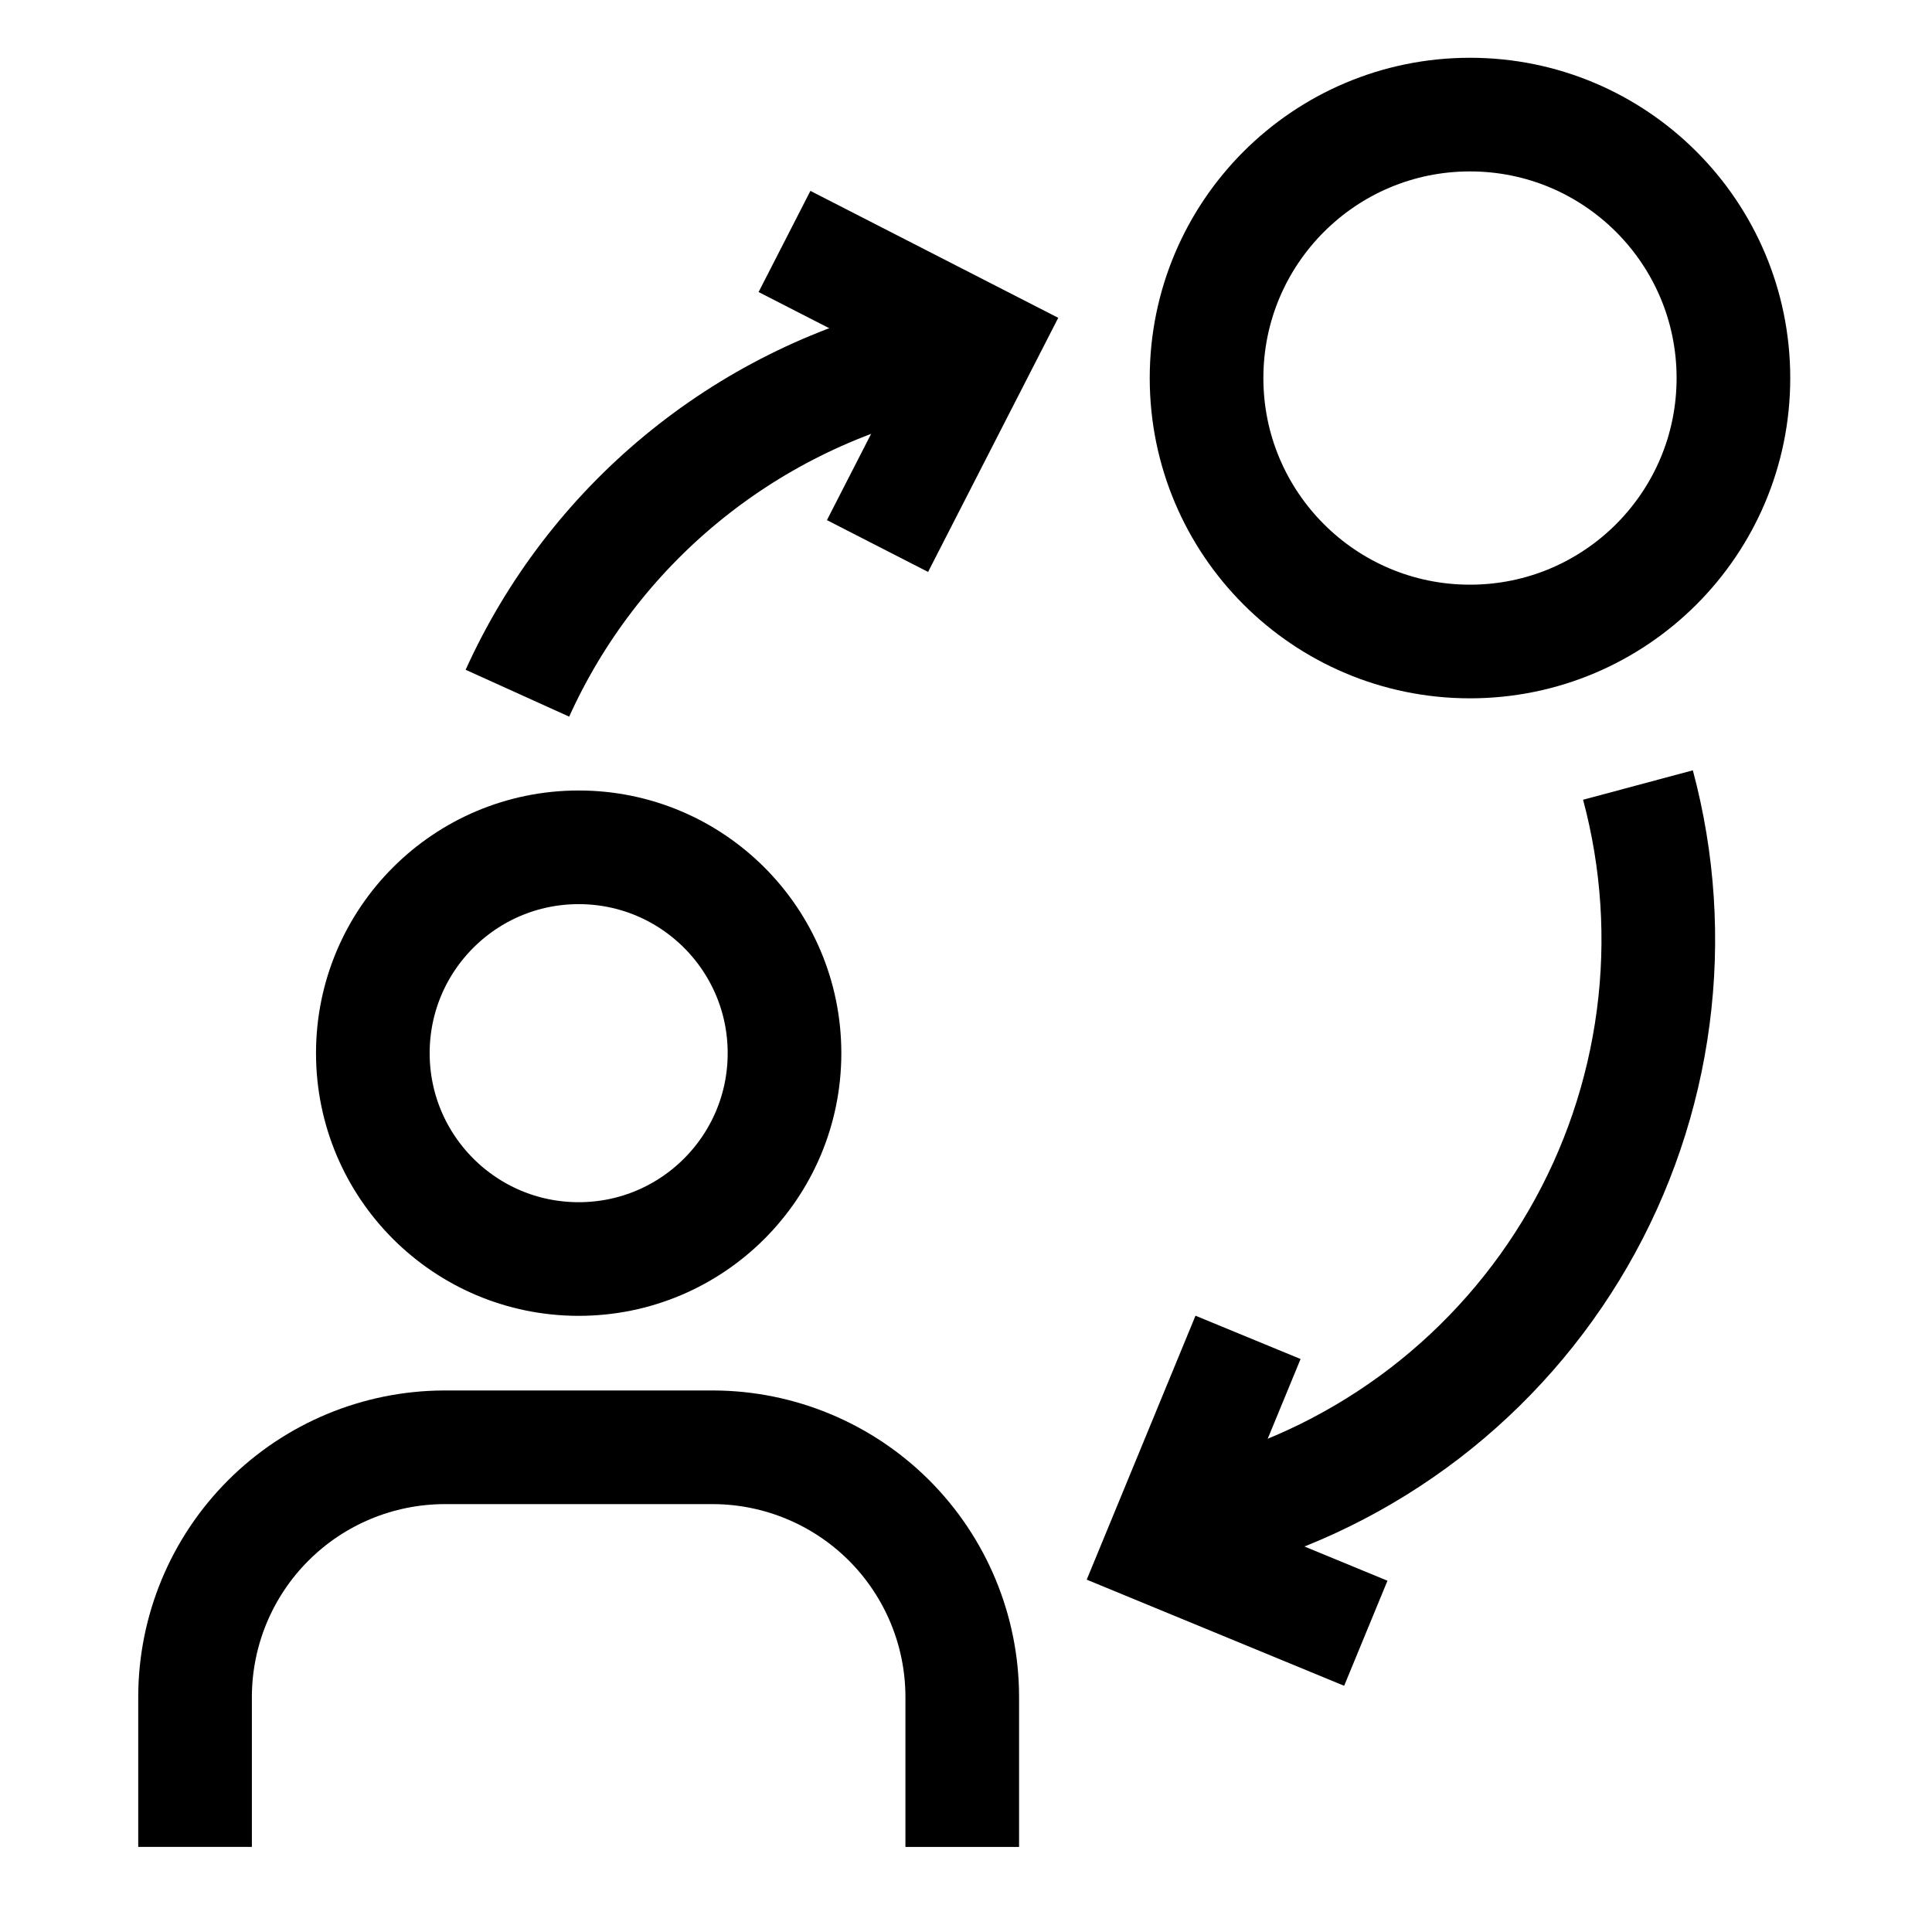 <svg width="51" height="51" viewBox="0 0 51 51" fill="none" xmlns="http://www.w3.org/2000/svg">
<path d="M15.276 33.235C18.277 33.235 20.709 30.802 20.709 27.801C20.709 24.8 18.277 22.367 15.276 22.367C12.275 22.367 9.842 24.8 9.842 27.801C9.842 30.802 12.275 33.235 15.276 33.235Z" stroke="black" stroke-width="3" stroke-miterlimit="10"/>
<path d="M25.401 48.754V44.779C25.396 43.037 24.701 41.368 23.47 40.136C22.238 38.905 20.568 38.21 18.826 38.205H11.72C9.979 38.212 8.311 38.906 7.08 40.138C5.849 41.369 5.155 43.037 5.149 44.778V48.753" stroke="black" stroke-width="3" stroke-miterlimit="10"/>
<path d="M38.804 16.934C42.645 16.934 45.758 13.82 45.758 9.98C45.758 6.139 42.645 3.025 38.804 3.025C34.963 3.025 31.85 6.139 31.85 9.98C31.85 13.82 34.963 16.934 38.804 16.934Z" stroke="black" stroke-width="3" stroke-miterlimit="10"/>
<path d="M24.323 9.479C21.992 10.041 19.819 11.128 17.971 12.656C16.122 14.184 14.647 16.114 13.658 18.299" stroke="black" stroke-width="3" stroke-miterlimit="10"/>
<path d="M32.094 40.025C34.093 39.49 35.967 38.565 37.609 37.306C39.251 36.045 40.629 34.474 41.664 32.682C42.699 30.89 43.37 28.911 43.64 26.859C43.911 24.807 43.774 22.722 43.238 20.723" stroke="black" stroke-width="3" stroke-miterlimit="10"/>
<path d="M20.709 6.374L25.916 9.041L23.164 14.414" stroke="black" stroke-width="3" stroke-miterlimit="10"/>
<path d="M36.054 43.114L30.645 40.884L32.945 35.303" stroke="black" stroke-width="3" stroke-miterlimit="10"/>
</svg>
